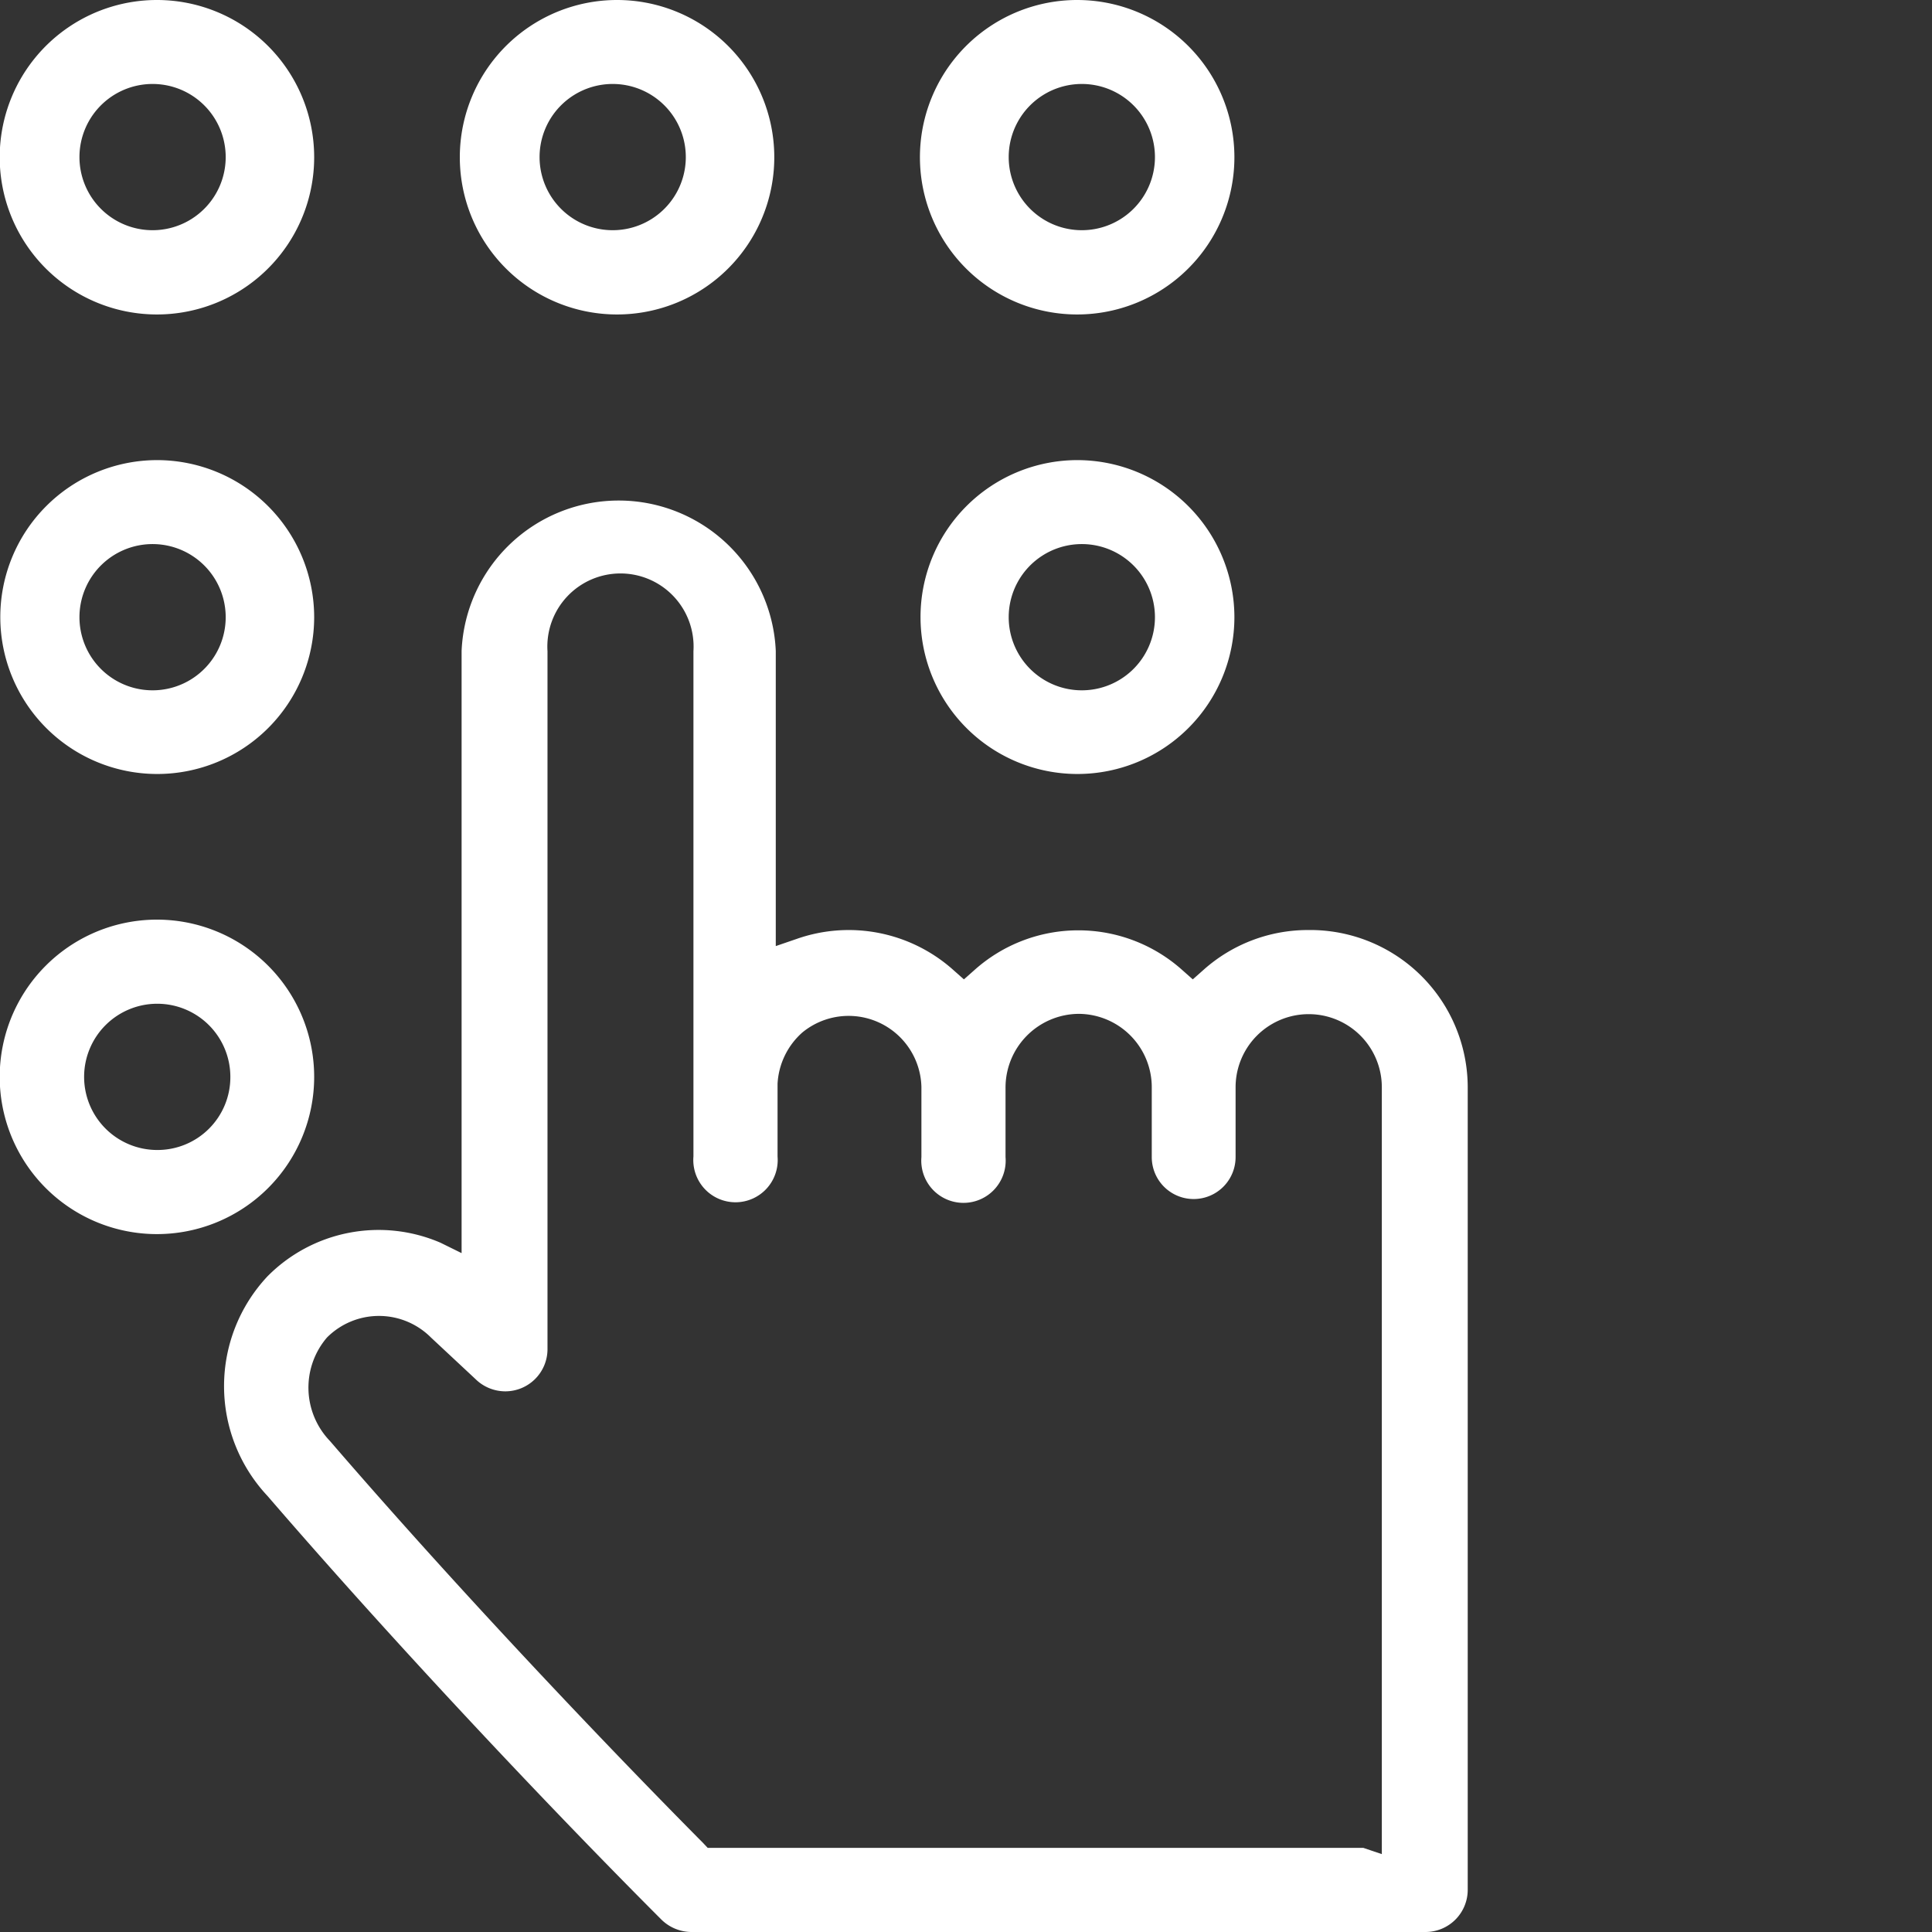 <svg id="Layer_1" data-name="Layer 1" xmlns="http://www.w3.org/2000/svg" viewBox="0 0 65 65"><rect x="0" y="0" width="65" height="65" fill="#333333" stroke="none"/><g id="password"><path d="M5.29,0a5.29,5.29,0,1,0,5.28,5.28A5.29,5.29,0,0,0,5.29,0Zm0,7.74a2.46,2.46,0,1,1,0-4.91h0a2.46,2.46,0,0,1,0,4.91Z" fill="#fff"/><path d="M20.77,0a5.29,5.29,0,1,0,5.28,5.28A5.29,5.29,0,0,0,20.77,0Zm0,7.74a2.46,2.46,0,1,1,0-4.91h0a2.46,2.46,0,0,1,0,4.91Z" fill="#fff"/><path d="M36.24,0a5.29,5.29,0,1,0,5.29,5.28A5.29,5.29,0,0,0,36.24,0Zm0,7.74a2.46,2.46,0,0,1,0-4.91h0a2.46,2.46,0,1,1,0,4.91Z" fill="#fff"/><path d="M5.29,15.48a5.28,5.28,0,1,0,5.28,5.28A5.29,5.29,0,0,0,5.29,15.48Zm0,7.74a2.46,2.46,0,1,1,0-4.91h0a2.46,2.46,0,0,1,0,4.91Z" fill="#fff"/><path d="M36.24,15.48a5.28,5.28,0,1,0,5.29,5.28A5.29,5.29,0,0,0,36.24,15.48Zm0,7.74a2.46,2.46,0,0,1,0-4.91h0a2.46,2.46,0,1,1,0,4.91Z" fill="#fff"/><path d="M10.57,36.24a5.29,5.29,0,1,0-5.29,5.28A5.29,5.29,0,0,0,10.57,36.24ZM5.29,38.69h0a2.46,2.46,0,1,1,2.46-2.45A2.45,2.45,0,0,1,5.28,38.69Z" fill="#fff"/><path d="M14.82,41.81A5.26,5.26,0,0,0,9,42.94,5.4,5.4,0,0,0,9,50.33c4.58,5.31,9.85,10.85,13.26,14.26a1.45,1.45,0,0,0,1,.41h24.7a1.42,1.42,0,0,0,1.42-1.41v-27A5.3,5.3,0,0,0,44,31.29h0a5.27,5.27,0,0,0-3.52,1.35l-.35.31-.35-.31a5.24,5.24,0,0,0-7,0l-.35.31-.35-.31a5.28,5.28,0,0,0-5.28-1.05l-.7.24V21.9a5.29,5.29,0,0,0-10.57,0c0,4.54,0,10.46,0,17v3.26ZM16,46.4a1.43,1.43,0,0,0,1,.41h0a1.42,1.42,0,0,0,1.42-1.41s0-19,0-23.49a2.46,2.46,0,1,1,4.91,0v17a1.42,1.42,0,1,0,2.83,0V36.46a2.48,2.48,0,0,1,.83-1.72A2.45,2.45,0,0,1,31,36.57v2.36a1.42,1.42,0,1,0,2.83,0s0-2.16,0-2.33a2.48,2.48,0,0,1,2.46-2.49h0a2.47,2.47,0,0,1,2.46,2.47v2.35a1.41,1.41,0,1,0,2.82,0V36.58a2.46,2.46,0,0,1,4.92,0v25.8l-.62-.21H23.81L23.65,62c-1.59-1.6-7.21-7.33-12.55-13.52A2.59,2.59,0,0,1,11,45a2.47,2.47,0,0,1,3.5,0Z" fill="#fff"/></g></svg>
